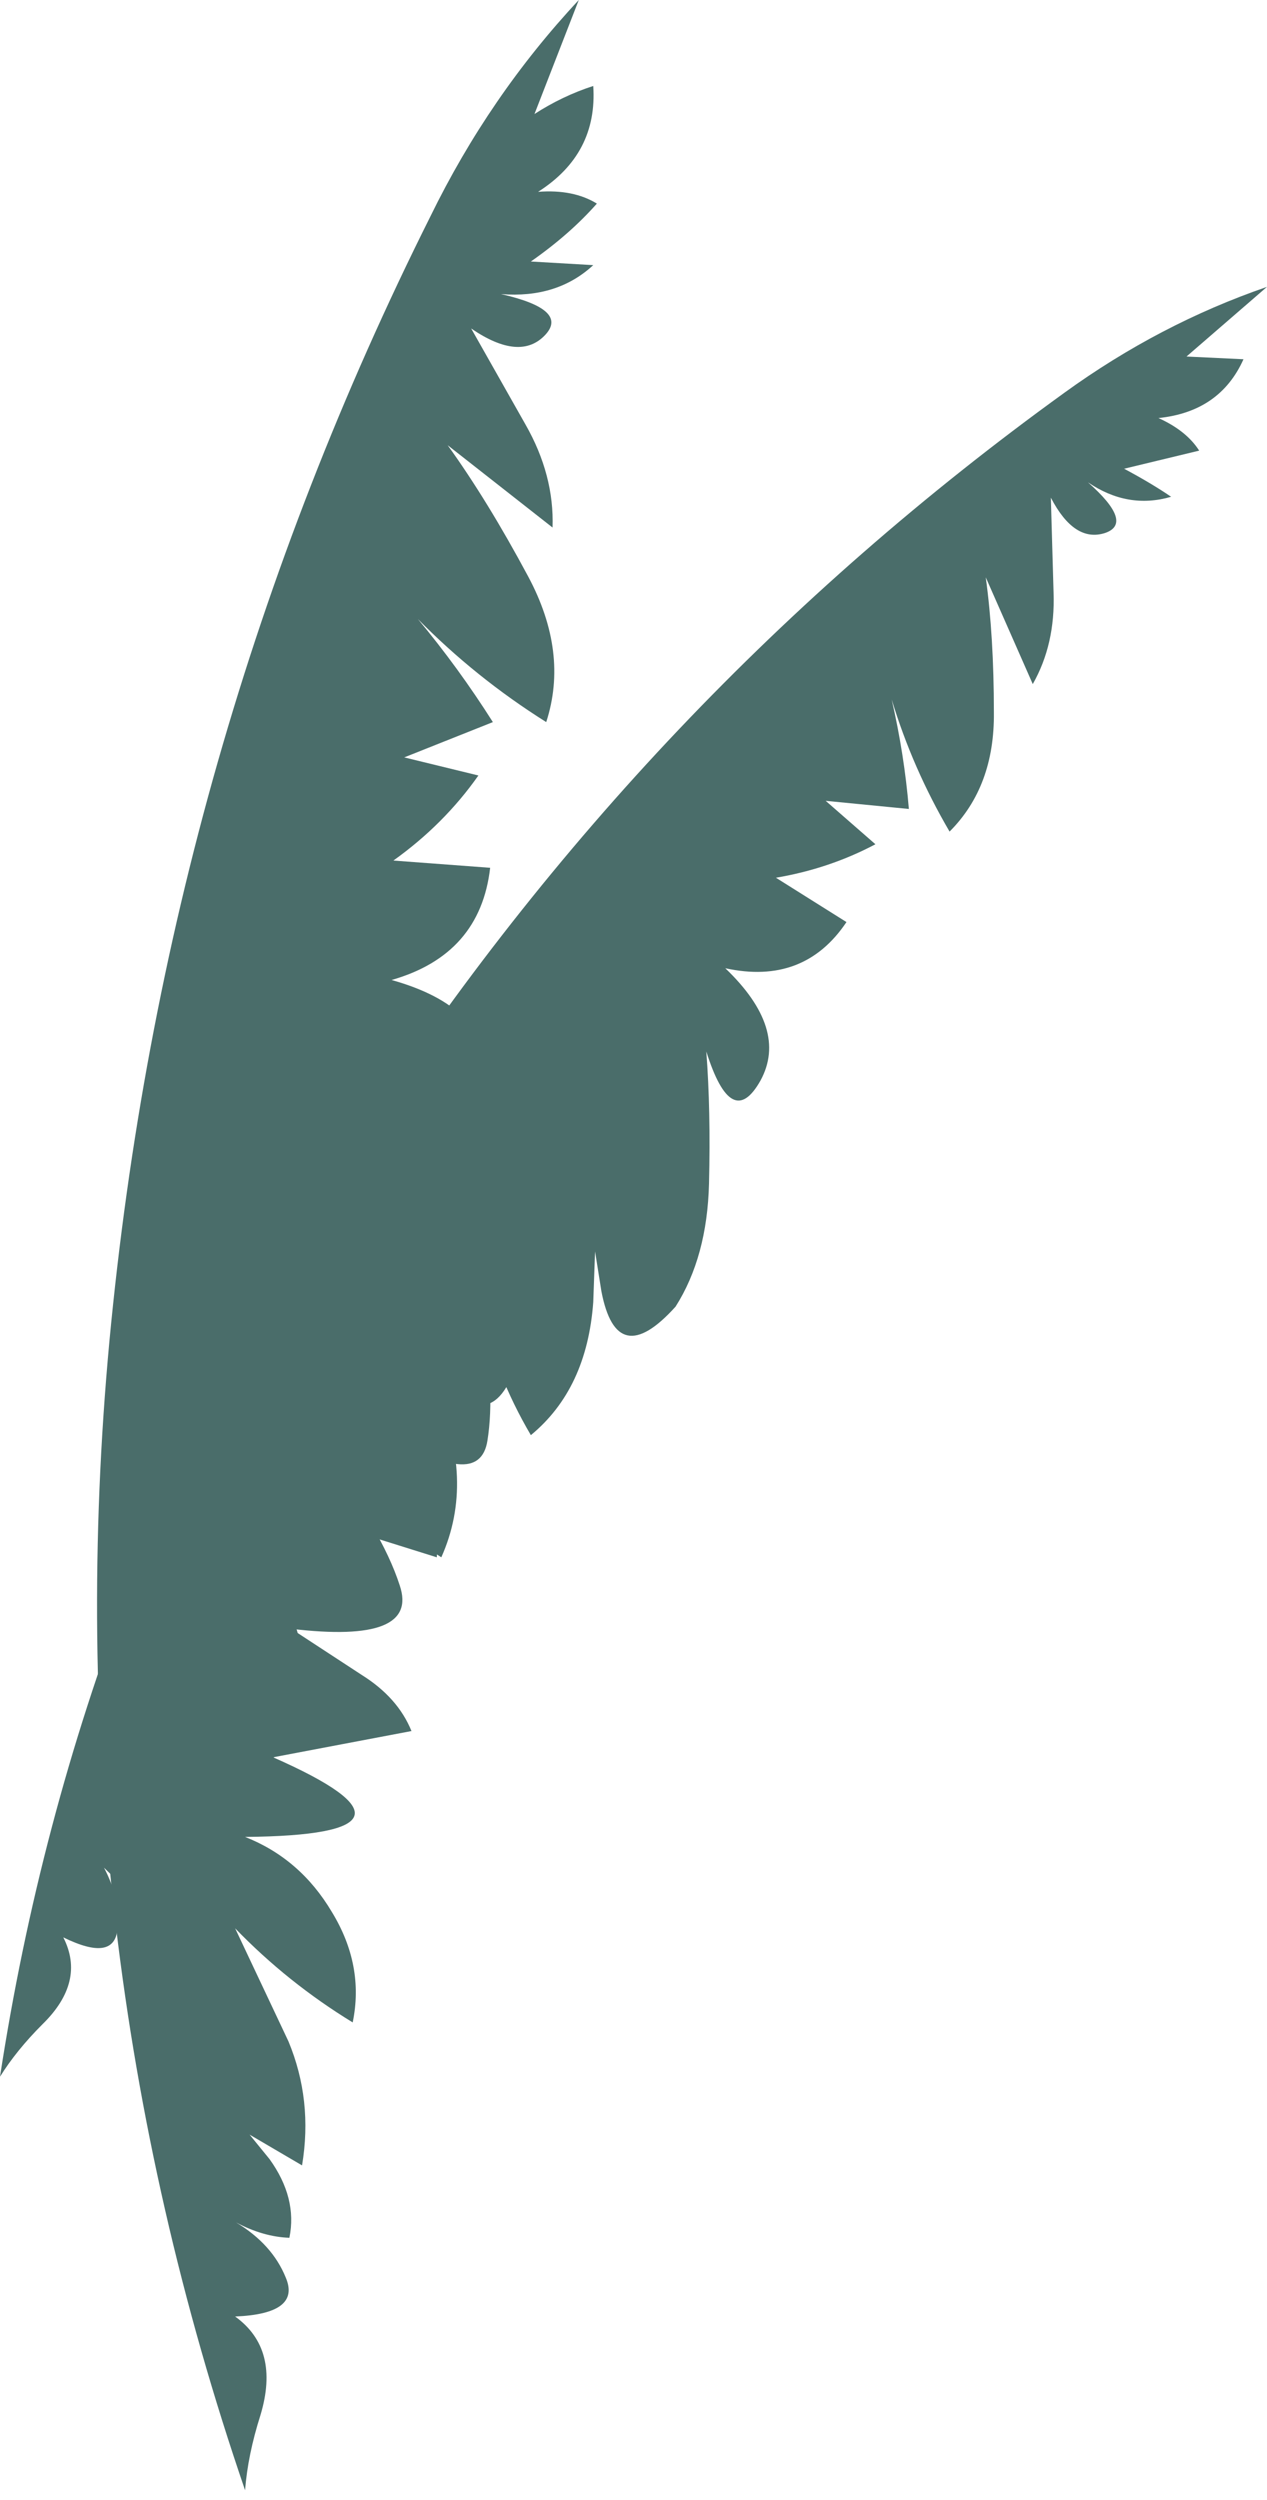 <?xml version="1.0" encoding="UTF-8" standalone="no"?>
<svg xmlns:xlink="http://www.w3.org/1999/xlink" height="138.15px" width="70.05px" xmlns="http://www.w3.org/2000/svg">
  <g transform="matrix(1.0, 0.0, 0.0, 1.0, -249.25, -368.05)">
    <path d="M314.0 395.5 Q311.6 396.2 309.4 394.7 311.95 396.95 310.35 397.5 308.65 398.05 307.35 395.55 L307.5 400.8 Q307.6 403.65 306.35 405.85 L303.75 399.95 Q304.2 403.2 304.2 407.4 304.25 411.5 301.75 414.0 299.7 410.5 298.55 406.7 299.25 409.75 299.5 412.75 L294.9 412.3 297.65 414.7 Q295.1 416.05 292.15 416.55 L296.05 419.0 Q293.7 422.5 289.35 421.55 292.85 424.9 291.3 427.75 289.7 430.6 288.3 426.15 288.55 429.4 288.45 433.45 288.35 437.5 286.6 440.25 283.35 443.85 282.5 439.4 L282.15 437.2 282.05 440.0 Q281.7 444.8 278.6 447.35 276.6 443.95 275.85 440.3 276.65 444.85 276.2 447.65 275.75 450.55 270.5 447.05 L272.5 450.6 Q273.55 452.35 273.4 454.1 L266.85 452.05 Q272.7 459.35 263.9 454.85 265.75 457.0 266.0 460.0 266.15 463.0 264.35 465.2 262.45 462.05 261.45 458.55 L261.2 464.6 Q260.9 467.65 258.95 470.2 257.95 469.05 257.4 467.65 L257.7 469.25 Q258.1 471.5 256.8 473.0 L255.0 471.25 Q255.9 472.95 255.75 474.6 255.6 476.5 252.75 475.1 254.0 477.55 251.6 479.9 250.15 481.35 249.25 482.8 253.55 454.75 269.25 430.65 284.9 406.5 308.1 389.75 313.35 385.95 319.3 383.9 L314.85 387.75 318.0 387.9 Q316.7 390.8 313.3 391.15 314.85 391.85 315.55 392.95 L311.4 393.95 Q312.9 394.75 314.0 395.5 M249.25 483.05 L249.25 482.9 249.25 483.3 249.25 483.05" fill="#4a6d6a" fill-rule="evenodd" stroke="none"/>
    <path d="M278.3 391.5 Q279.9 394.3 279.8 397.2 L274.0 392.65 Q276.2 395.7 278.45 399.9 280.7 404.1 279.45 407.95 275.55 405.5 272.35 402.25 274.6 404.95 276.5 407.95 L271.6 409.9 275.7 410.9 Q273.8 413.6 271.0 415.6 L276.35 416.0 Q275.8 420.8 270.9 422.2 276.25 423.7 276.1 427.45 276.0 431.2 272.25 427.4 L276.25 434.75 Q278.35 438.9 278.05 442.6 276.65 448.0 273.45 443.95 L271.9 441.95 273.3 444.8 Q275.55 449.85 273.65 454.1 269.8 451.65 266.95 448.2 270.35 452.55 271.35 455.65 272.45 458.9 265.35 458.05 L269.25 460.6 Q271.25 461.85 272.0 463.7 L264.35 465.15 Q274.1 469.45 262.8 469.55 265.85 470.75 267.6 473.7 269.4 476.65 268.75 479.8 265.15 477.6 262.25 474.6 L265.2 480.85 Q266.55 484.1 265.95 487.7 L263.05 486.0 264.15 487.35 Q265.7 489.5 265.25 491.7 263.8 491.65 262.3 490.85 264.3 492.05 265.05 493.9 265.9 495.9 262.25 496.05 264.75 497.85 263.65 501.5 262.95 503.7 262.8 505.65 252.25 474.9 255.3 442.15 258.4 409.25 273.05 380.0 276.3 373.35 281.25 368.05 L278.8 374.35 Q280.35 373.35 282.05 372.8 282.3 376.55 279.0 378.65 280.95 378.5 282.25 379.3 280.75 381.0 278.6 382.5 L282.05 382.7 Q280.05 384.55 276.95 384.3 280.7 385.15 279.4 386.55 278.0 388.05 275.3 386.2 L278.3 391.5 M262.9 505.9 L263.05 506.2 262.95 506.0 262.9 505.9" fill="#4a6d6a" fill-rule="evenodd" stroke="none"/>
  </g>
</svg>
